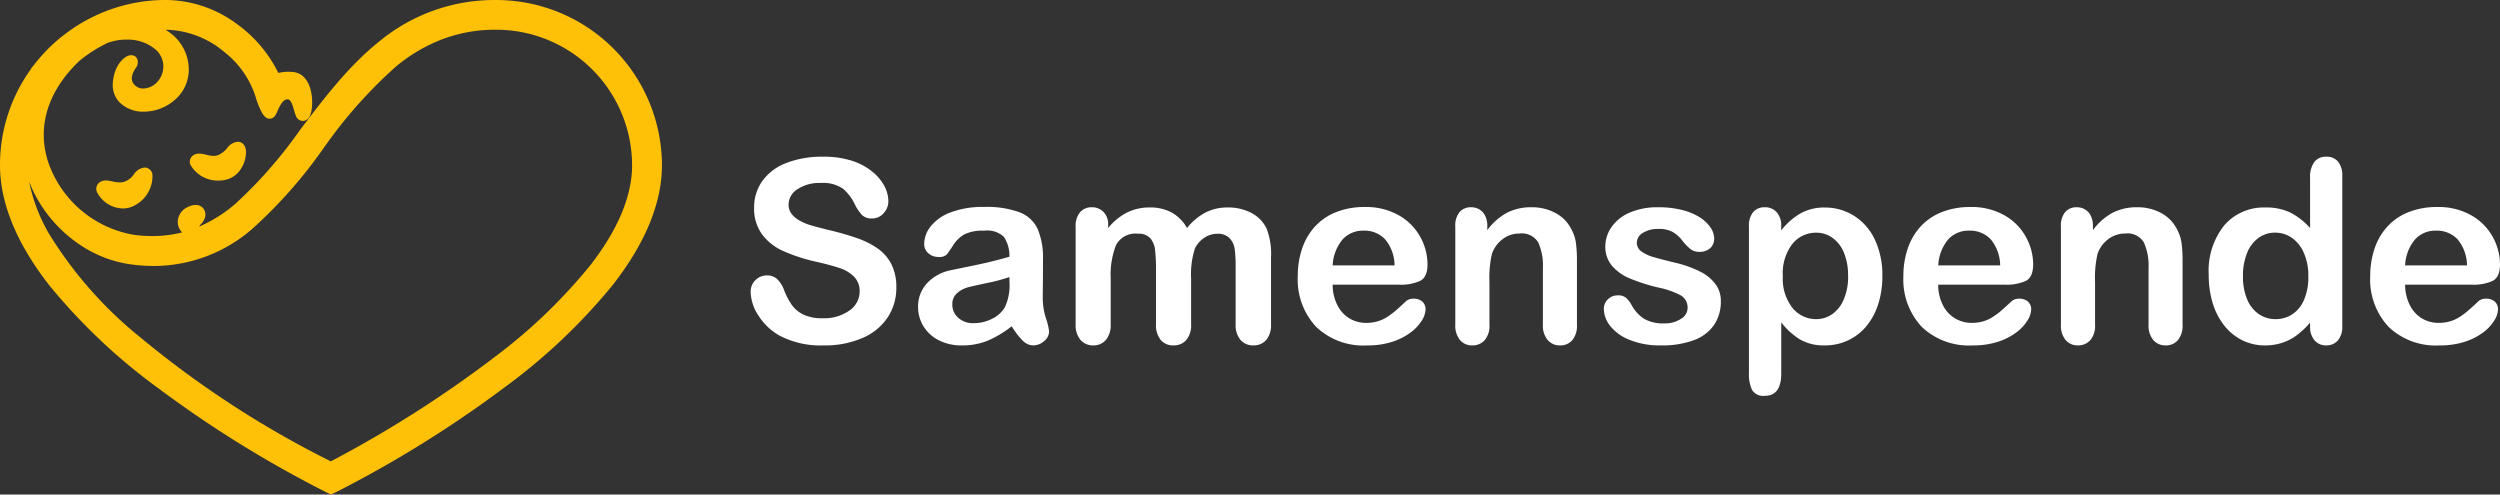 <svg xmlns="http://www.w3.org/2000/svg" width="273" height="54" viewBox="0 0 273 54"><rect x="0" y="0" width="273" height="54" fill="#333333" stroke="none"/><g transform="translate(-112.399 -14.399)" style="isolation:isolate"><path d="M-986.12-4847.6l-.459-.223a125.324,125.324,0,0,1-18.179-11.287,64.074,64.074,0,0,1-11.835-11.179c-3.588-4.581-5.407-9.006-5.407-13.153a17.9,17.9,0,0,1,3.423-10.557h-.036l.335-.4a18.179,18.179,0,0,1,3.04-3.095,1.554,1.554,0,0,1,.152-.109,18.084,18.084,0,0,1,11.2-3.873,13.178,13.178,0,0,1,7.763,2.629,14.422,14.422,0,0,1,4.518,5.34,4.639,4.639,0,0,1,1.614-.1c1.086.1,1.825,1.033,2.028,2.546a5.606,5.606,0,0,1-.007,1.559c-.1.66-.329,1.046-.687,1.182a.786.786,0,0,1-.273.05.831.831,0,0,1-.764-.571,4.42,4.42,0,0,1-.2-.609c-.171-.6-.35-1.145-.662-1.174l-.061,0c-.474,0-.8.635-1.088,1.284a1.941,1.941,0,0,1-.367.633.688.688,0,0,1-.475.192c-.482,0-.771-.434-1.083-1.132a9.127,9.127,0,0,1-.415-1.115,10.154,10.154,0,0,0-3.51-5.075,10.2,10.2,0,0,0-6.328-2.39h-.043q.245.149.48.319a5.029,5.029,0,0,1,2.056,3.83,4.344,4.344,0,0,1-1.55,3.536,5.161,5.161,0,0,1-3.349,1.262,3.648,3.648,0,0,1-2.667-1.029,2.725,2.725,0,0,1-.726-2.094c.119-1.887,1.249-3.045,2.007-3.045a.71.71,0,0,1,.638.367,1.012,1.012,0,0,1-.161,1.06c-.681,1.048-.372,1.556-.08,1.845a1.261,1.261,0,0,0,.924.368,2.14,2.14,0,0,0,1.462-.648,2.476,2.476,0,0,0,0-3.508,4.711,4.711,0,0,0-3.322-1.184,5.886,5.886,0,0,0-2.016.349,14.9,14.9,0,0,0-3.119,1.989c-3.432,3.273-4.639,7.17-3.4,11.007a12.023,12.023,0,0,0,9.458,7.986,15.828,15.828,0,0,0,1.915.12,13.226,13.226,0,0,0,3.272-.4,1.54,1.54,0,0,1-.483-1.159,1.8,1.8,0,0,1,1.072-1.6,2.01,2.01,0,0,1,.878-.236,1.048,1.048,0,0,1,.844.384,1.123,1.123,0,0,1,.178.984,1.8,1.8,0,0,1-.434.712c-.036.042-.071.084-.1.124a.822.822,0,0,0-.1.161,15.791,15.791,0,0,0,3.94-2.481,49.519,49.519,0,0,0,7.1-8.114l0,0c2.6-3.421,5.283-6.958,8.624-9.627a19.74,19.74,0,0,1,12.757-4.522,18.093,18.093,0,0,1,18.112,18.032c0,4.132-1.819,8.547-5.407,13.125a64.243,64.243,0,0,1-11.834,11.181,126.144,126.144,0,0,1-18.174,11.311c-.147.073-.466.227-.466.227l-.262.125Zm-30.559-28.4a44.379,44.379,0,0,0,10.114,11.458,107.812,107.812,0,0,0,20.691,13.447,127.156,127.156,0,0,0,17.908-11.405,58.7,58.7,0,0,0,10.453-10.04c3.011-3.886,4.538-7.554,4.538-10.9a14.838,14.838,0,0,0-14.855-14.788,16.311,16.311,0,0,0-6.033,1.1,18.092,18.092,0,0,0-4.878,2.9,50.729,50.729,0,0,0-7.871,8.862l-.106.139a51.673,51.673,0,0,1-7.674,8.691,16.428,16.428,0,0,1-10.8,4.107,18.965,18.965,0,0,1-2.5-.172,13.124,13.124,0,0,1-5.337-1.986,14.87,14.87,0,0,1-4.09-3.9,14.264,14.264,0,0,1-1.7-3.161A18.431,18.431,0,0,0-1016.679-4876Zm5.267-4.51a.867.867,0,0,1,.22-1,1.153,1.153,0,0,1,.758-.257,3.194,3.194,0,0,1,.678.1,3.89,3.89,0,0,0,.812.109,1.989,1.989,0,0,0,.446-.047,2.1,2.1,0,0,0,1.11-.824,1.6,1.6,0,0,1,1.173-.75h.049a.874.874,0,0,1,.81.751,3.61,3.61,0,0,1-2.026,3.431,2.642,2.642,0,0,1-1.2.285A3.236,3.236,0,0,1-1011.412-4880.507Zm10.2-2.979a.854.854,0,0,1,.257-.986,1.107,1.107,0,0,1,.7-.222,3.361,3.361,0,0,1,.755.118,3.677,3.677,0,0,0,.827.129,1.345,1.345,0,0,0,.5-.09,2.6,2.6,0,0,0,.973-.76,1.6,1.6,0,0,1,1.16-.69l.086,0c.372.026.786.325.816,1.082a3.389,3.389,0,0,1-.518,1.811,2.7,2.7,0,0,1-1.922,1.3,3.5,3.5,0,0,1-.536.041A3.434,3.434,0,0,1-1001.208-4883.486Z" transform="translate(1134.4 4915.873)" fill="#ffc107"/><path d="M-79.606-6.1a5.836,5.836,0,0,1-.935,3.248A6.206,6.206,0,0,1-83.279-.6,10.3,10.3,0,0,1-87.552.22,9.65,9.65,0,0,1-92.44-.895a6.5,6.5,0,0,1-2.219-2.141,4.844,4.844,0,0,1-.853-2.6A1.733,1.733,0,0,1-95-6.9a1.746,1.746,0,0,1,1.3-.523,1.545,1.545,0,0,1,1.085.408,3.2,3.2,0,0,1,.758,1.21,8.069,8.069,0,0,0,.826,1.59,3.344,3.344,0,0,0,1.249,1.053,4.635,4.635,0,0,0,2.116.415,4.79,4.79,0,0,0,2.928-.836,2.511,2.511,0,0,0,1.126-2.086,2.2,2.2,0,0,0-.608-1.611,3.921,3.921,0,0,0-1.57-.945q-.963-.326-2.574-.693a18.939,18.939,0,0,1-3.611-1.176,5.831,5.831,0,0,1-2.307-1.835,4.748,4.748,0,0,1-.853-2.888,4.944,4.944,0,0,1,.9-2.922A5.678,5.678,0,0,1-91.621-19.7a10.721,10.721,0,0,1,4.014-.686,9.97,9.97,0,0,1,3.188.455,6.746,6.746,0,0,1,2.232,1.21,5.057,5.057,0,0,1,1.3,1.583,3.638,3.638,0,0,1,.41,1.617,1.907,1.907,0,0,1-.512,1.3,1.636,1.636,0,0,1-1.277.578,1.472,1.472,0,0,1-1.058-.347,4.67,4.67,0,0,1-.785-1.135,5.147,5.147,0,0,0-1.311-1.76,3.846,3.846,0,0,0-2.457-.632,4.27,4.27,0,0,0-2.533.686,1.994,1.994,0,0,0-.963,1.651,1.668,1.668,0,0,0,.328,1.033,2.755,2.755,0,0,0,.9.748,6.09,6.09,0,0,0,1.16.489q.587.177,1.939.516a30.526,30.526,0,0,1,3.065.87,9.33,9.33,0,0,1,2.335,1.155,4.759,4.759,0,0,1,1.5,1.719A5.486,5.486,0,0,1-79.606-6.1Zm12.6,4.227A11.554,11.554,0,0,1-69.62-.3,7.338,7.338,0,0,1-72.452.22a5.387,5.387,0,0,1-2.519-.564,4.139,4.139,0,0,1-1.672-1.529,3.954,3.954,0,0,1-.587-2.093,3.737,3.737,0,0,1,.969-2.6A4.853,4.853,0,0,1-73.6-8q.355-.082,1.761-.367t2.41-.523q1-.238,2.178-.578a3.857,3.857,0,0,0-.594-2.154,2.663,2.663,0,0,0-2.178-.686,4.555,4.555,0,0,0-2.137.394,3.462,3.462,0,0,0-1.229,1.182,12.571,12.571,0,0,1-.724,1.04,1.191,1.191,0,0,1-.908.251,1.592,1.592,0,0,1-1.085-.4,1.3,1.3,0,0,1-.457-1.026,3.13,3.13,0,0,1,.7-1.9A4.979,4.979,0,0,1-73.695-14.3a9.82,9.82,0,0,1,3.673-.6,10.437,10.437,0,0,1,3.864.578,3.585,3.585,0,0,1,1.986,1.828,7.963,7.963,0,0,1,.58,3.316q0,1.3-.007,2.215t-.02,2.025a7.43,7.43,0,0,0,.348,2.181,6.86,6.86,0,0,1,.348,1.461,1.365,1.365,0,0,1-.539,1.04A1.812,1.812,0,0,1-64.684.22a1.651,1.651,0,0,1-1.133-.537A7.972,7.972,0,0,1-67.005-1.873Zm-.246-5.369a18.833,18.833,0,0,1-2.382.632q-1.563.333-2.164.489a2.95,2.95,0,0,0-1.147.612,1.564,1.564,0,0,0-.546,1.271A1.878,1.878,0,0,0-72.848-2.8a2.38,2.38,0,0,0,1.679.591A4.385,4.385,0,0,0-69.128-2.7a3.229,3.229,0,0,0,1.372-1.244,5.659,5.659,0,0,0,.505-2.773Zm19.837.19v4.934a2.528,2.528,0,0,1-.532,1.753A1.811,1.811,0,0,1-49.352.22a1.758,1.758,0,0,1-1.372-.584,2.55,2.55,0,0,1-.526-1.753V-8.03a18.9,18.9,0,0,0-.1-2.175,2.351,2.351,0,0,0-.519-1.271,1.666,1.666,0,0,0-1.338-.5,2.38,2.38,0,0,0-2.41,1.25,8.786,8.786,0,0,0-.58,3.588v5.015a2.555,2.555,0,0,1-.526,1.746A1.765,1.765,0,0,1-58.1.22a1.791,1.791,0,0,1-1.386-.591,2.511,2.511,0,0,1-.539-1.746V-12.733a2.319,2.319,0,0,1,.485-1.59,1.628,1.628,0,0,1,1.277-.544,1.736,1.736,0,0,1,1.277.51,1.9,1.9,0,0,1,.512,1.407v.353A6.478,6.478,0,0,1-54.4-14.3a5.494,5.494,0,0,1,2.457-.544,4.932,4.932,0,0,1,2.417.557A4.371,4.371,0,0,1-47.864-12.6a6.471,6.471,0,0,1,2.021-1.692,5.179,5.179,0,0,1,2.389-.55,5.464,5.464,0,0,1,2.635.6,3.813,3.813,0,0,1,1.652,1.712,7.815,7.815,0,0,1,.478,3.167v7.244a2.528,2.528,0,0,1-.532,1.753A1.811,1.811,0,0,1-40.628.22a1.791,1.791,0,0,1-1.386-.591,2.511,2.511,0,0,1-.539-1.746V-8.356a14.229,14.229,0,0,0-.1-1.916,2.194,2.194,0,0,0-.553-1.21,1.767,1.767,0,0,0-1.365-.489,2.507,2.507,0,0,0-1.4.435A2.958,2.958,0,0,0-47-10.368,9.246,9.246,0,0,0-47.414-7.052Zm22.745.639h-7.29a4.909,4.909,0,0,0,.512,2.229A3.505,3.505,0,0,0-30.123-2.73,3.51,3.51,0,0,0-28.3-2.24,4.484,4.484,0,0,0-27.078-2.4a3.988,3.988,0,0,0,1.072-.489,8.172,8.172,0,0,0,.956-.714q.437-.381,1.133-1.033a1.227,1.227,0,0,1,.819-.245,1.353,1.353,0,0,1,.928.313,1.115,1.115,0,0,1,.355.883,2.406,2.406,0,0,1-.4,1.176,4.674,4.674,0,0,1-1.195,1.291A6.815,6.815,0,0,1-25.412-.188,8.68,8.68,0,0,1-28.191.22a7.452,7.452,0,0,1-5.584-2.039,7.572,7.572,0,0,1-1.993-5.532,9.19,9.19,0,0,1,.491-3.051,6.721,6.721,0,0,1,1.434-2.412,6.218,6.218,0,0,1,2.321-1.543,8.365,8.365,0,0,1,3.058-.537,7.278,7.278,0,0,1,3.748.917A6.048,6.048,0,0,1-22.375-11.6,6.214,6.214,0,0,1-21.6-8.642q0,1.4-.806,1.814A5.039,5.039,0,0,1-24.668-6.413Zm-7.29-2.107H-25.2a4.5,4.5,0,0,0-1.031-2.847,3.093,3.093,0,0,0-2.355-.945,2.99,2.99,0,0,0-2.287.958A4.755,4.755,0,0,0-31.959-8.52Zm16.888-4.295v.449a6.514,6.514,0,0,1,2.15-1.9,5.749,5.749,0,0,1,2.683-.6,5.373,5.373,0,0,1,2.635.639A4.067,4.067,0,0,1-5.869-12.42a4.285,4.285,0,0,1,.478,1.468,15.141,15.141,0,0,1,.109,2.012v6.9A2.45,2.45,0,0,1-5.794-.351,1.7,1.7,0,0,1-7.125.22,1.722,1.722,0,0,1-8.476-.365,2.438,2.438,0,0,1-9-2.037V-8.221a6.156,6.156,0,0,0-.512-2.807A2.088,2.088,0,0,0-11.548-12a3.032,3.032,0,0,0-1.816.591,3.4,3.4,0,0,0-1.2,1.624,11.574,11.574,0,0,0-.273,3.1v4.648a2.4,2.4,0,0,1-.526,1.692A1.773,1.773,0,0,1-16.723.22a1.692,1.692,0,0,1-1.324-.584,2.438,2.438,0,0,1-.519-1.672V-12.76a2.328,2.328,0,0,1,.464-1.583,1.61,1.61,0,0,1,1.27-.523,1.728,1.728,0,0,1,.887.231,1.657,1.657,0,0,1,.635.693A2.434,2.434,0,0,1-15.071-12.814Zm25.5,8.182A4.534,4.534,0,0,1,9.681-2,4.591,4.591,0,0,1,7.463-.344,9.982,9.982,0,0,1,3.893.22,8.742,8.742,0,0,1,.452-.392,5.01,5.01,0,0,1-1.664-1.921a3.073,3.073,0,0,1-.683-1.842A1.424,1.424,0,0,1-1.91-4.809,1.5,1.5,0,0,1-.8-5.244a1.294,1.294,0,0,1,.9.285,3.128,3.128,0,0,1,.6.8A4.073,4.073,0,0,0,2.07-2.675a4.153,4.153,0,0,0,2.178.489,3.157,3.157,0,0,0,1.836-.5A1.4,1.4,0,0,0,6.8-3.817a1.543,1.543,0,0,0-.744-1.427A9.231,9.231,0,0,0,3.606-6.1a20.379,20.379,0,0,1-3.133-1,5.158,5.158,0,0,1-1.932-1.38,3.153,3.153,0,0,1-.724-2.107,3.7,3.7,0,0,1,.669-2.107A4.585,4.585,0,0,1,.459-14.275a7.585,7.585,0,0,1,3.147-.591,10.383,10.383,0,0,1,2.6.3,6.5,6.5,0,0,1,1.925.8,3.967,3.967,0,0,1,1.174,1.114,2.174,2.174,0,0,1,.4,1.2,1.378,1.378,0,0,1-.43,1.047A1.707,1.707,0,0,1,8.057-10a1.5,1.5,0,0,1-.976-.326,6.42,6.42,0,0,1-.922-.979,3.364,3.364,0,0,0-1-.87A3.152,3.152,0,0,0,3.606-12.5a3.058,3.058,0,0,0-1.679.428,1.248,1.248,0,0,0-.669,1.067,1.153,1.153,0,0,0,.491.958,4.088,4.088,0,0,0,1.324.618q.833.245,2.294.6A12.288,12.288,0,0,1,8.2-7.826a4.7,4.7,0,0,1,1.666,1.38A3.049,3.049,0,0,1,10.432-4.632Zm6.594-8.155v.449a7.352,7.352,0,0,1,2.184-1.9,5.365,5.365,0,0,1,2.567-.6,5.965,5.965,0,0,1,3.167.883,6.1,6.1,0,0,1,2.287,2.582,8.986,8.986,0,0,1,.84,4.023A9.774,9.774,0,0,1,27.587-4.2,7.051,7.051,0,0,1,26.256-1.8a5.808,5.808,0,0,1-2,1.5A5.928,5.928,0,0,1,21.778.22a5.211,5.211,0,0,1-2.683-.639,7.655,7.655,0,0,1-2.068-1.876V3.278q0,2.446-1.788,2.446a1.436,1.436,0,0,1-1.393-.632A3.963,3.963,0,0,1,13.5,3.25V-12.76a2.328,2.328,0,0,1,.464-1.583,1.61,1.61,0,0,1,1.27-.523,1.68,1.68,0,0,1,1.29.537A2.186,2.186,0,0,1,17.027-12.787Zm7.3,5.4a6.39,6.39,0,0,0-.451-2.521,3.7,3.7,0,0,0-1.249-1.617,3,3,0,0,0-1.768-.564,3.324,3.324,0,0,0-2.6,1.21A5.264,5.264,0,0,0,17.2-7.324a5.143,5.143,0,0,0,1.051,3.445,3.3,3.3,0,0,0,2.608,1.23,3,3,0,0,0,1.72-.537A3.694,3.694,0,0,0,23.853-4.8,6.362,6.362,0,0,0,24.331-7.392Zm17.134.979h-7.29a4.909,4.909,0,0,0,.512,2.229A3.505,3.505,0,0,0,36.011-2.73a3.51,3.51,0,0,0,1.823.489A4.484,4.484,0,0,0,39.055-2.4a3.989,3.989,0,0,0,1.072-.489,8.172,8.172,0,0,0,.956-.714q.437-.381,1.133-1.033a1.227,1.227,0,0,1,.819-.245,1.353,1.353,0,0,1,.928.313,1.115,1.115,0,0,1,.355.883,2.406,2.406,0,0,1-.4,1.176,4.674,4.674,0,0,1-1.195,1.291A6.815,6.815,0,0,1,40.721-.188,8.68,8.68,0,0,1,37.942.22a7.452,7.452,0,0,1-5.584-2.039,7.572,7.572,0,0,1-1.993-5.532,9.19,9.19,0,0,1,.491-3.051,6.721,6.721,0,0,1,1.434-2.412,6.218,6.218,0,0,1,2.321-1.543,8.365,8.365,0,0,1,3.058-.537,7.278,7.278,0,0,1,3.748.917A6.048,6.048,0,0,1,43.758-11.6a6.214,6.214,0,0,1,.778,2.963q0,1.4-.806,1.814A5.039,5.039,0,0,1,41.465-6.413ZM34.174-8.52h6.758A4.5,4.5,0,0,0,39.9-11.367a3.093,3.093,0,0,0-2.355-.945,2.99,2.99,0,0,0-2.287.958A4.755,4.755,0,0,0,34.174-8.52Zm16.888-4.295v.449a6.514,6.514,0,0,1,2.15-1.9,5.749,5.749,0,0,1,2.683-.6,5.373,5.373,0,0,1,2.635.639,4.067,4.067,0,0,1,1.734,1.808,4.285,4.285,0,0,1,.478,1.468,15.141,15.141,0,0,1,.109,2.012v6.9a2.45,2.45,0,0,1-.512,1.685A1.7,1.7,0,0,1,59.008.22a1.722,1.722,0,0,1-1.352-.584,2.438,2.438,0,0,1-.519-1.672V-8.221a6.156,6.156,0,0,0-.512-2.807A2.088,2.088,0,0,0,54.585-12a3.032,3.032,0,0,0-1.816.591,3.4,3.4,0,0,0-1.2,1.624,11.574,11.574,0,0,0-.273,3.1v4.648a2.4,2.4,0,0,1-.526,1.692A1.773,1.773,0,0,1,49.411.22a1.692,1.692,0,0,1-1.324-.584,2.438,2.438,0,0,1-.519-1.672V-12.76a2.328,2.328,0,0,1,.464-1.583,1.61,1.61,0,0,1,1.27-.523,1.728,1.728,0,0,1,.887.231,1.657,1.657,0,0,1,.635.693A2.434,2.434,0,0,1,51.062-12.814ZM74.777-1.9v-.367A9.453,9.453,0,0,1,73.3-.875a5.586,5.586,0,0,1-1.584.815A5.974,5.974,0,0,1,69.848.22a5.51,5.51,0,0,1-2.478-.564A5.779,5.779,0,0,1,65.4-1.955a7.331,7.331,0,0,1-1.263-2.46,10.459,10.459,0,0,1-.43-3.058A7.947,7.947,0,0,1,65.411-12.9,5.688,5.688,0,0,1,69.9-14.84a6.057,6.057,0,0,1,2.717.55A7.57,7.57,0,0,1,74.777-12.6v-5.477a2.763,2.763,0,0,1,.457-1.726,1.558,1.558,0,0,1,1.3-.584,1.619,1.619,0,0,1,1.3.537,2.384,2.384,0,0,1,.457,1.583V-1.9a2.266,2.266,0,0,1-.491,1.59,1.653,1.653,0,0,1-1.27.53,1.629,1.629,0,0,1-1.263-.55A2.259,2.259,0,0,1,74.777-1.9Zm-7.331-5.45a6.306,6.306,0,0,0,.471,2.569,3.582,3.582,0,0,0,1.29,1.6A3.2,3.2,0,0,0,71-2.648a3.31,3.31,0,0,0,1.8-.51,3.508,3.508,0,0,0,1.3-1.563,6.289,6.289,0,0,0,.485-2.63A6.125,6.125,0,0,0,74.088-9.9a3.833,3.833,0,0,0-1.311-1.631,3.141,3.141,0,0,0-1.809-.564,3.061,3.061,0,0,0-1.829.578,3.71,3.71,0,0,0-1.249,1.658A6.565,6.565,0,0,0,67.446-7.351Zm25,.938h-7.29a4.909,4.909,0,0,0,.512,2.229A3.505,3.505,0,0,0,86.989-2.73a3.51,3.51,0,0,0,1.823.489A4.484,4.484,0,0,0,90.034-2.4a3.988,3.988,0,0,0,1.072-.489,8.172,8.172,0,0,0,.956-.714q.437-.381,1.133-1.033a1.227,1.227,0,0,1,.819-.245,1.353,1.353,0,0,1,.928.313,1.115,1.115,0,0,1,.355.883,2.406,2.406,0,0,1-.4,1.176,4.674,4.674,0,0,1-1.195,1.291A6.815,6.815,0,0,1,91.7-.188,8.68,8.68,0,0,1,88.921.22a7.452,7.452,0,0,1-5.584-2.039,7.572,7.572,0,0,1-1.993-5.532,9.19,9.19,0,0,1,.491-3.051,6.721,6.721,0,0,1,1.434-2.412,6.218,6.218,0,0,1,2.321-1.543,8.365,8.365,0,0,1,3.058-.537,7.278,7.278,0,0,1,3.748.917A6.048,6.048,0,0,1,94.737-11.6a6.214,6.214,0,0,1,.778,2.963q0,1.4-.806,1.814A5.039,5.039,0,0,1,92.443-6.413ZM85.153-8.52h6.758a4.5,4.5,0,0,0-1.031-2.847,3.093,3.093,0,0,0-2.355-.945,2.99,2.99,0,0,0-2.287.958A4.755,4.755,0,0,0,85.153-8.52Z" transform="translate(289.884 51.898)" fill="#fff"/></g></svg>